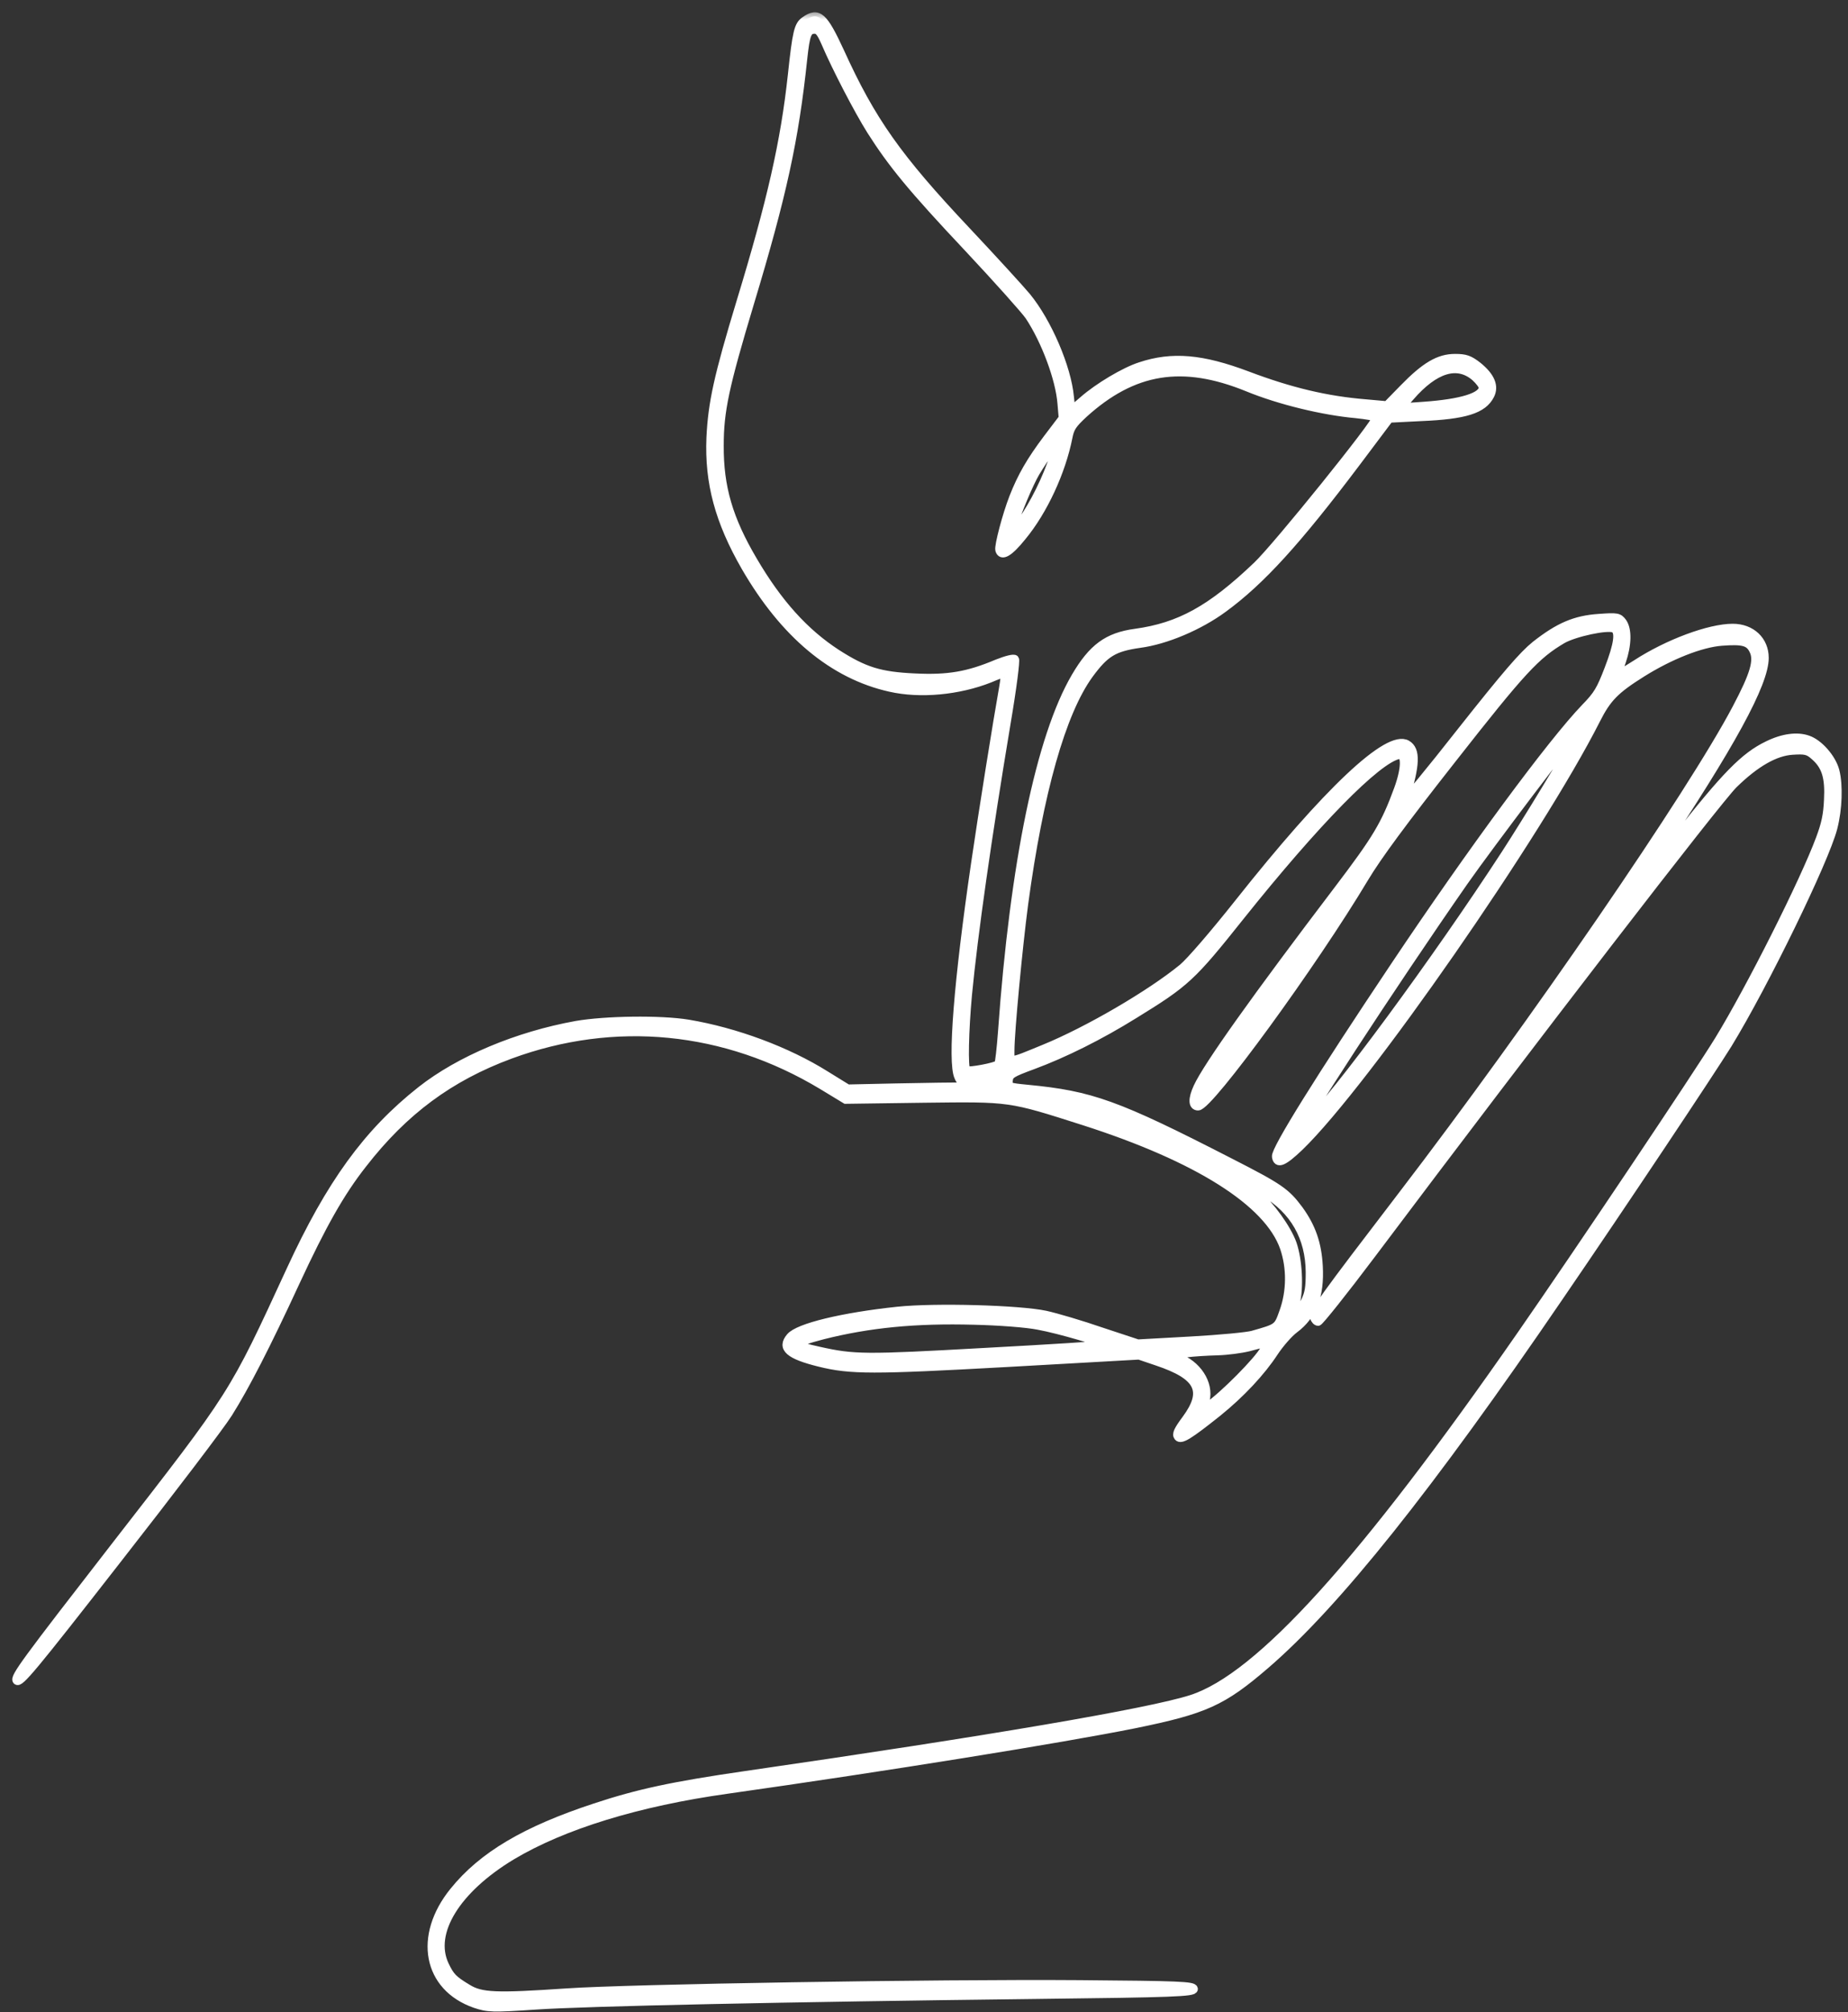 <svg xmlns="http://www.w3.org/2000/svg" width="113.0" height="123.0" viewBox="0.0 0.0 113.0 123.0" fill="none">
<rect x="0.0" y="0.0" width="113.0" height="123.0" fill="#333333" stroke="none"/>
<mask id="path-1-outside-1_3379_1021" maskUnits="userSpaceOnUse" x="0" y="0.711" width="113" height="123" fill="black">
<rect fill="white" y="0.711" width="113" height="123" />
<path d="M49.211 1.261C48.806 1.537 48.705 1.96 48.426 4.576C47.982 8.688 47.159 12.295 45.283 18.454C43.902 23.005 43.547 24.63 43.446 26.759C43.332 29.505 43.966 31.862 45.575 34.657C47.944 38.752 50.935 41.255 54.419 42.035C56.269 42.458 58.626 42.23 60.514 41.483C60.97 41.288 61.376 41.141 61.426 41.141C61.464 41.141 61.426 41.564 61.337 42.068C60.983 44.05 60.108 49.494 59.627 52.793C58.575 59.993 58.182 64.9 58.601 65.827C58.753 66.184 58.816 66.201 59.614 66.103C60.07 66.054 60.603 65.957 60.805 65.908C61.084 65.827 61.148 65.859 61.148 66.119C61.148 66.396 61.033 66.412 59.475 66.412C58.55 66.412 56.447 66.444 54.812 66.477L51.834 66.542L50.491 65.713C48.134 64.234 44.979 63.064 42.078 62.577C40.392 62.3 37.009 62.349 35.235 62.658C31.637 63.308 28.102 64.787 25.732 66.656C22.463 69.24 20.195 72.36 17.762 77.641C14.201 85.361 14.379 85.068 7.017 94.543C1.556 101.58 0.846 102.538 1.024 102.733C1.201 102.928 1.949 102.035 7.182 95.323C10.463 91.13 13.517 87.116 13.961 86.401C14.987 84.776 16.292 82.241 18.079 78.373C19.701 74.879 20.803 72.912 22.184 71.157C24.706 67.907 27.506 65.843 31.193 64.478C37.579 62.122 44.346 62.788 50.263 66.347L51.708 67.224L56.459 67.159C61.832 67.094 61.692 67.078 66.279 68.541C73.223 70.767 77.556 73.497 78.519 76.276C78.938 77.511 78.925 78.942 78.481 80.177C78.127 81.168 78.152 81.152 76.606 81.591C76.289 81.688 74.579 81.85 72.805 81.948L69.574 82.127L67.356 81.395C66.14 80.973 64.594 80.518 63.935 80.372C62.313 80.03 57.194 79.884 54.875 80.128C51.517 80.485 48.819 81.135 48.324 81.721C47.742 82.403 48.261 82.842 50.111 83.297C52.012 83.768 53.355 83.768 61.566 83.313L69.65 82.858L70.752 83.232C73.324 84.093 73.793 85.019 72.526 86.742C72.019 87.425 71.905 87.668 72.032 87.831C72.209 88.058 72.716 87.734 74.452 86.352C75.884 85.198 77.138 83.849 77.911 82.663C78.266 82.127 78.823 81.493 79.153 81.249C80.268 80.42 80.737 79.202 80.635 77.398C80.559 76.016 80.205 75.009 79.444 73.952C78.633 72.864 78.266 72.604 75.212 71.043C68.281 67.484 66.723 66.932 62.82 66.558C61.667 66.444 61.642 66.444 61.68 66.038C61.718 65.681 61.857 65.599 63.175 65.112C65.063 64.413 67.255 63.324 69.346 62.024C72.513 60.074 72.856 59.765 75.846 56.011C80.458 50.242 84.209 46.407 85.539 46.147C85.97 46.065 85.945 46.992 85.488 48.243C84.69 50.421 84.171 51.282 81.814 54.386C76.859 60.903 73.819 65.16 73.223 66.461C72.894 67.176 72.906 67.631 73.261 67.631C73.945 67.631 80.319 58.888 83.436 53.671C84.234 52.338 85.793 50.226 88.796 46.407C93.066 40.962 93.915 40.052 95.537 39.094C96.272 38.671 98.299 38.232 98.692 38.427C99.046 38.606 98.945 39.37 98.35 40.914C97.868 42.165 97.691 42.474 96.93 43.254C94.865 45.399 89.974 52.029 85.298 59.018C80.699 65.892 77.962 70.28 78.025 70.702C78.101 71.206 78.481 71.043 79.47 70.101C83.499 66.201 94.079 50.957 97.602 44.001C98.273 42.669 98.768 42.165 100.402 41.141C102.113 40.069 104.001 39.321 105.268 39.224C106.573 39.126 106.953 39.224 107.207 39.744C107.523 40.361 107.27 41.222 106.18 43.286C103.443 48.487 93.75 62.609 85.729 73.075C80.94 79.332 80.268 80.258 80.357 80.534C80.395 80.68 80.509 80.794 80.597 80.794C80.686 80.794 82.156 78.958 83.854 76.699C94.003 63.194 105.014 48.926 106.003 47.95C107.346 46.634 108.55 45.952 109.601 45.887C110.374 45.838 110.564 45.87 110.944 46.212C111.641 46.813 111.857 47.512 111.781 48.909C111.743 49.819 111.616 50.388 111.287 51.266C110.324 53.866 107.029 60.415 105.09 63.584C103.823 65.648 96.563 76.488 93.002 81.607C83.36 95.485 76.999 102.522 72.856 103.855C70.283 104.684 60.463 106.357 45.626 108.503C41.14 109.153 39.024 109.608 36.376 110.485C32.131 111.883 29.508 113.427 27.747 115.604C25.517 118.351 26.112 121.471 29.052 122.495C29.825 122.755 30.104 122.771 32.752 122.592C35.856 122.381 48.096 122.121 63.365 121.942C71.804 121.845 72.995 121.796 72.995 121.585C72.995 121.374 72.121 121.341 66.026 121.292C57.258 121.227 38.441 121.536 34.665 121.796C30.319 122.089 29.419 122.056 28.583 121.536C27.721 121.016 27.544 120.837 27.202 120.122C26.264 118.14 27.899 115.491 31.295 113.443C34.424 111.574 39.011 110.16 44.485 109.396C54.229 108.015 64.923 106.292 69.371 105.399C73.679 104.521 74.756 104.033 77.379 101.775C81.687 98.069 87.402 90.919 95.359 79.25C99.287 73.514 104.622 65.502 105.661 63.828C107.878 60.204 111.578 52.615 112.098 50.616C112.402 49.429 112.452 48.016 112.224 47.122C112.021 46.342 111.223 45.431 110.539 45.204C109.893 44.977 109.018 45.09 108.093 45.545C106.674 46.228 105.534 47.382 102.468 51.282L99.515 55.036L101.188 52.517C105.851 45.529 107.903 41.775 107.903 40.215C107.903 39.142 107.092 38.379 105.952 38.379C104.533 38.379 101.986 39.321 100.06 40.572C99.427 40.979 98.907 41.271 98.907 41.239C98.907 41.206 99.021 40.849 99.173 40.426C99.515 39.419 99.541 38.492 99.224 38.037C98.983 37.712 98.882 37.696 97.767 37.777C96.322 37.875 95.321 38.297 93.877 39.435C93.116 40.052 92.09 41.239 89.353 44.7C87.414 47.17 85.869 49.039 85.919 48.861C86.578 46.748 86.616 45.838 86.033 45.497C84.893 44.83 81.168 48.34 75.719 55.215C74.224 57.1 72.779 58.774 72.311 59.164C70.347 60.773 66.507 63.015 63.834 64.104C61.654 64.998 61.781 64.998 61.781 64.186C61.781 63.08 62.275 57.864 62.617 55.28C63.542 48.406 64.923 43.546 66.596 41.239C67.572 39.906 68.104 39.581 69.688 39.354C71.297 39.142 73.35 38.265 74.807 37.192C77.1 35.518 79.318 33.081 82.929 28.287L84.956 25.589L86.895 25.491C89.581 25.378 90.683 25.036 91.127 24.159C91.406 23.606 91.152 23.005 90.367 22.371C89.847 21.965 89.606 21.884 88.973 21.884C87.985 21.884 87.148 22.371 85.805 23.752L84.804 24.776L83.55 24.663C81.104 24.468 78.887 23.931 76.264 22.94C73.502 21.9 71.677 21.737 69.726 22.387C68.763 22.696 67.153 23.655 66.228 24.468C65.861 24.793 65.544 25.052 65.519 25.052C65.506 25.052 65.456 24.695 65.418 24.272C65.253 22.469 64.062 19.69 62.782 18.13C62.402 17.674 60.755 15.871 59.12 14.132C54.875 9.63 53.291 7.387 51.365 3.146C50.364 0.984 50.035 0.676 49.211 1.261ZM50.478 2.642C51.087 4.072 52.455 6.721 53.253 7.989C54.546 10.02 55.737 11.483 59.196 15.155C61.008 17.089 62.693 18.974 62.934 19.332C63.922 20.827 64.797 23.167 64.911 24.663L64.987 25.556L64.037 26.808C63.023 28.157 62.465 29.115 61.958 30.415C61.54 31.488 61.046 33.373 61.109 33.617C61.236 34.072 61.718 33.779 62.503 32.804C63.808 31.228 64.911 28.839 65.329 26.726C65.443 26.141 65.595 25.93 66.254 25.312C69.295 22.55 72.298 22.062 76.289 23.687C78.228 24.484 80.914 25.134 82.916 25.312C83.562 25.378 84.12 25.475 84.145 25.54C84.247 25.768 78.076 33.422 76.859 34.576C74.046 37.257 72.133 38.313 69.422 38.687C67.724 38.915 66.799 39.597 65.76 41.369C63.606 45.041 62.009 52.745 61.274 63.08C61.198 64.104 61.097 64.998 61.046 65.047C60.919 65.209 59.234 65.518 59.095 65.421C58.93 65.29 58.981 63.015 59.184 60.805C59.538 57.116 60.374 51.233 61.54 44.245C61.92 42.002 62.123 40.377 62.06 40.296C61.996 40.215 61.54 40.329 60.97 40.556C59.196 41.304 57.98 41.515 55.952 41.417C53.811 41.32 52.861 41.028 51.163 39.939C49.211 38.671 47.59 36.883 46.056 34.267C44.561 31.732 43.991 29.782 44.004 27.246C44.004 25.117 44.32 23.639 45.854 18.536C47.843 11.954 48.59 8.541 49.11 3.601C49.275 2.073 49.376 1.813 49.82 1.813C50.06 1.813 50.2 2.008 50.478 2.642ZM90.202 23.054C90.456 23.281 90.671 23.574 90.671 23.687C90.671 24.24 89.378 24.646 87.06 24.809L85.666 24.906L86.236 24.256C87.731 22.534 89.112 22.111 90.202 23.054ZM64.264 28.4C63.745 29.814 62.909 31.358 62.224 32.203L61.768 32.772L61.908 32.284C62.174 31.358 62.934 29.554 63.327 28.888C63.872 27.978 64.607 26.986 64.67 27.084C64.708 27.116 64.518 27.718 64.264 28.4ZM96.309 45.155C95.841 46.098 93.421 50.079 92.052 52.192C87.833 58.676 81.7 67.013 79.71 68.931C78.938 69.695 85.146 60.171 89.518 53.898C91.051 51.705 96.347 44.717 96.474 44.717C96.499 44.717 96.424 44.911 96.309 45.155ZM79.254 59.05C78.291 60.415 75.516 64.202 75.047 64.787L74.781 65.112L75.022 64.706C75.618 63.73 80.002 57.718 80.116 57.718C80.154 57.718 79.761 58.319 79.254 59.05ZM77.303 72.896C79.128 73.969 80.078 75.643 80.091 77.772C80.091 78.698 80.04 79.039 79.799 79.543C79.634 79.868 79.394 80.225 79.267 80.307C79.052 80.453 79.052 80.42 79.229 79.689C79.47 78.698 79.381 77.04 79.039 76.033C78.722 75.123 77.67 73.66 76.834 72.961C76.505 72.685 76.226 72.425 76.226 72.392C76.226 72.279 76.403 72.36 77.303 72.896ZM63.504 81.038C64.759 81.266 67.534 82.078 67.445 82.192C67.42 82.224 64.15 82.436 60.184 82.647C52.899 83.053 52.227 83.053 50.06 82.566C48.477 82.224 48.514 82.094 50.314 81.623C53.152 80.908 55.978 80.632 59.564 80.729C61.033 80.762 62.795 80.892 63.504 81.038ZM77.303 82.484C76.974 83.134 74.781 85.345 73.856 85.962C73.603 86.141 73.59 86.125 73.717 85.605C73.971 84.564 73.198 83.378 71.981 82.956C71.652 82.842 71.728 82.809 72.488 82.728C72.982 82.663 73.856 82.614 74.452 82.598C75.047 82.582 75.897 82.468 76.353 82.354C77.544 82.029 77.531 82.029 77.303 82.484Z" />
</mask>
<path d="M49.211 1.261C48.806 1.537 48.705 1.96 48.426 4.576C47.982 8.688 47.159 12.295 45.283 18.454C43.902 23.005 43.547 24.63 43.446 26.759C43.332 29.505 43.966 31.862 45.575 34.657C47.944 38.752 50.935 41.255 54.419 42.035C56.269 42.458 58.626 42.23 60.514 41.483C60.97 41.288 61.376 41.141 61.426 41.141C61.464 41.141 61.426 41.564 61.337 42.068C60.983 44.05 60.108 49.494 59.627 52.793C58.575 59.993 58.182 64.9 58.601 65.827C58.753 66.184 58.816 66.201 59.614 66.103C60.07 66.054 60.603 65.957 60.805 65.908C61.084 65.827 61.148 65.859 61.148 66.119C61.148 66.396 61.033 66.412 59.475 66.412C58.55 66.412 56.447 66.444 54.812 66.477L51.834 66.542L50.491 65.713C48.134 64.234 44.979 63.064 42.078 62.577C40.392 62.3 37.009 62.349 35.235 62.658C31.637 63.308 28.102 64.787 25.732 66.656C22.463 69.24 20.195 72.36 17.762 77.641C14.201 85.361 14.379 85.068 7.017 94.543C1.556 101.58 0.846 102.538 1.024 102.733C1.201 102.928 1.949 102.035 7.182 95.323C10.463 91.13 13.517 87.116 13.961 86.401C14.987 84.776 16.292 82.241 18.079 78.373C19.701 74.879 20.803 72.912 22.184 71.157C24.706 67.907 27.506 65.843 31.193 64.478C37.579 62.122 44.346 62.788 50.263 66.347L51.708 67.224L56.459 67.159C61.832 67.094 61.692 67.078 66.279 68.541C73.223 70.767 77.556 73.497 78.519 76.276C78.938 77.511 78.925 78.942 78.481 80.177C78.127 81.168 78.152 81.152 76.606 81.591C76.289 81.688 74.579 81.85 72.805 81.948L69.574 82.127L67.356 81.395C66.14 80.973 64.594 80.518 63.935 80.372C62.313 80.03 57.194 79.884 54.875 80.128C51.517 80.485 48.819 81.135 48.324 81.721C47.742 82.403 48.261 82.842 50.111 83.297C52.012 83.768 53.355 83.768 61.566 83.313L69.65 82.858L70.752 83.232C73.324 84.093 73.793 85.019 72.526 86.742C72.019 87.425 71.905 87.668 72.032 87.831C72.209 88.058 72.716 87.734 74.452 86.352C75.884 85.198 77.138 83.849 77.911 82.663C78.266 82.127 78.823 81.493 79.153 81.249C80.268 80.42 80.737 79.202 80.635 77.398C80.559 76.016 80.205 75.009 79.444 73.952C78.633 72.864 78.266 72.604 75.212 71.043C68.281 67.484 66.723 66.932 62.82 66.558C61.667 66.444 61.642 66.444 61.68 66.038C61.718 65.681 61.857 65.599 63.175 65.112C65.063 64.413 67.255 63.324 69.346 62.024C72.513 60.074 72.856 59.765 75.846 56.011C80.458 50.242 84.209 46.407 85.539 46.147C85.97 46.065 85.945 46.992 85.488 48.243C84.69 50.421 84.171 51.282 81.814 54.386C76.859 60.903 73.819 65.16 73.223 66.461C72.894 67.176 72.906 67.631 73.261 67.631C73.945 67.631 80.319 58.888 83.436 53.671C84.234 52.338 85.793 50.226 88.796 46.407C93.066 40.962 93.915 40.052 95.537 39.094C96.272 38.671 98.299 38.232 98.692 38.427C99.046 38.606 98.945 39.37 98.35 40.914C97.868 42.165 97.691 42.474 96.93 43.254C94.865 45.399 89.974 52.029 85.298 59.018C80.699 65.892 77.962 70.28 78.025 70.702C78.101 71.206 78.481 71.043 79.47 70.101C83.499 66.201 94.079 50.957 97.602 44.001C98.273 42.669 98.768 42.165 100.402 41.141C102.113 40.069 104.001 39.321 105.268 39.224C106.573 39.126 106.953 39.224 107.207 39.744C107.523 40.361 107.27 41.222 106.18 43.286C103.443 48.487 93.75 62.609 85.729 73.075C80.94 79.332 80.268 80.258 80.357 80.534C80.395 80.68 80.509 80.794 80.597 80.794C80.686 80.794 82.156 78.958 83.854 76.699C94.003 63.194 105.014 48.926 106.003 47.95C107.346 46.634 108.55 45.952 109.601 45.887C110.374 45.838 110.564 45.87 110.944 46.212C111.641 46.813 111.857 47.512 111.781 48.909C111.743 49.819 111.616 50.388 111.287 51.266C110.324 53.866 107.029 60.415 105.09 63.584C103.823 65.648 96.563 76.488 93.002 81.607C83.36 95.485 76.999 102.522 72.856 103.855C70.283 104.684 60.463 106.357 45.626 108.503C41.14 109.153 39.024 109.608 36.376 110.485C32.131 111.883 29.508 113.427 27.747 115.604C25.517 118.351 26.112 121.471 29.052 122.495C29.825 122.755 30.104 122.771 32.752 122.592C35.856 122.381 48.096 122.121 63.365 121.942C71.804 121.845 72.995 121.796 72.995 121.585C72.995 121.374 72.121 121.341 66.026 121.292C57.258 121.227 38.441 121.536 34.665 121.796C30.319 122.089 29.419 122.056 28.583 121.536C27.721 121.016 27.544 120.837 27.202 120.122C26.264 118.14 27.899 115.491 31.295 113.443C34.424 111.574 39.011 110.16 44.485 109.396C54.229 108.015 64.923 106.292 69.371 105.399C73.679 104.521 74.756 104.033 77.379 101.775C81.687 98.069 87.402 90.919 95.359 79.25C99.287 73.514 104.622 65.502 105.661 63.828C107.878 60.204 111.578 52.615 112.098 50.616C112.402 49.429 112.452 48.016 112.224 47.122C112.021 46.342 111.223 45.431 110.539 45.204C109.893 44.977 109.018 45.09 108.093 45.545C106.674 46.228 105.534 47.382 102.468 51.282L99.515 55.036L101.188 52.517C105.851 45.529 107.903 41.775 107.903 40.215C107.903 39.142 107.092 38.379 105.952 38.379C104.533 38.379 101.986 39.321 100.06 40.572C99.427 40.979 98.907 41.271 98.907 41.239C98.907 41.206 99.021 40.849 99.173 40.426C99.515 39.419 99.541 38.492 99.224 38.037C98.983 37.712 98.882 37.696 97.767 37.777C96.322 37.875 95.321 38.297 93.877 39.435C93.116 40.052 92.09 41.239 89.353 44.7C87.414 47.17 85.869 49.039 85.919 48.861C86.578 46.748 86.616 45.838 86.033 45.497C84.893 44.83 81.168 48.34 75.719 55.215C74.224 57.1 72.779 58.774 72.311 59.164C70.347 60.773 66.507 63.015 63.834 64.104C61.654 64.998 61.781 64.998 61.781 64.186C61.781 63.08 62.275 57.864 62.617 55.28C63.542 48.406 64.923 43.546 66.596 41.239C67.572 39.906 68.104 39.581 69.688 39.354C71.297 39.142 73.35 38.265 74.807 37.192C77.1 35.518 79.318 33.081 82.929 28.287L84.956 25.589L86.895 25.491C89.581 25.378 90.683 25.036 91.127 24.159C91.406 23.606 91.152 23.005 90.367 22.371C89.847 21.965 89.606 21.884 88.973 21.884C87.985 21.884 87.148 22.371 85.805 23.752L84.804 24.776L83.55 24.663C81.104 24.468 78.887 23.931 76.264 22.94C73.502 21.9 71.677 21.737 69.726 22.387C68.763 22.696 67.153 23.655 66.228 24.468C65.861 24.793 65.544 25.052 65.519 25.052C65.506 25.052 65.456 24.695 65.418 24.272C65.253 22.469 64.062 19.69 62.782 18.13C62.402 17.674 60.755 15.871 59.12 14.132C54.875 9.63 53.291 7.387 51.365 3.146C50.364 0.984 50.035 0.676 49.211 1.261ZM50.478 2.642C51.087 4.072 52.455 6.721 53.253 7.989C54.546 10.02 55.737 11.483 59.196 15.155C61.008 17.089 62.693 18.974 62.934 19.332C63.922 20.827 64.797 23.167 64.911 24.663L64.987 25.556L64.037 26.808C63.023 28.157 62.465 29.115 61.958 30.415C61.54 31.488 61.046 33.373 61.109 33.617C61.236 34.072 61.718 33.779 62.503 32.804C63.808 31.228 64.911 28.839 65.329 26.726C65.443 26.141 65.595 25.93 66.254 25.312C69.295 22.55 72.298 22.062 76.289 23.687C78.228 24.484 80.914 25.134 82.916 25.312C83.562 25.378 84.12 25.475 84.145 25.54C84.247 25.768 78.076 33.422 76.859 34.576C74.046 37.257 72.133 38.313 69.422 38.687C67.724 38.915 66.799 39.597 65.76 41.369C63.606 45.041 62.009 52.745 61.274 63.08C61.198 64.104 61.097 64.998 61.046 65.047C60.919 65.209 59.234 65.518 59.095 65.421C58.93 65.29 58.981 63.015 59.184 60.805C59.538 57.116 60.374 51.233 61.54 44.245C61.92 42.002 62.123 40.377 62.06 40.296C61.996 40.215 61.54 40.329 60.97 40.556C59.196 41.304 57.98 41.515 55.952 41.417C53.811 41.32 52.861 41.028 51.163 39.939C49.211 38.671 47.59 36.883 46.056 34.267C44.561 31.732 43.991 29.782 44.004 27.246C44.004 25.117 44.32 23.639 45.854 18.536C47.843 11.954 48.59 8.541 49.11 3.601C49.275 2.073 49.376 1.813 49.82 1.813C50.06 1.813 50.2 2.008 50.478 2.642ZM90.202 23.054C90.456 23.281 90.671 23.574 90.671 23.687C90.671 24.24 89.378 24.646 87.06 24.809L85.666 24.906L86.236 24.256C87.731 22.534 89.112 22.111 90.202 23.054ZM64.264 28.4C63.745 29.814 62.909 31.358 62.224 32.203L61.768 32.772L61.908 32.284C62.174 31.358 62.934 29.554 63.327 28.888C63.872 27.978 64.607 26.986 64.67 27.084C64.708 27.116 64.518 27.718 64.264 28.4ZM96.309 45.155C95.841 46.098 93.421 50.079 92.052 52.192C87.833 58.676 81.7 67.013 79.71 68.931C78.938 69.695 85.146 60.171 89.518 53.898C91.051 51.705 96.347 44.717 96.474 44.717C96.499 44.717 96.424 44.911 96.309 45.155ZM79.254 59.05C78.291 60.415 75.516 64.202 75.047 64.787L74.781 65.112L75.022 64.706C75.618 63.73 80.002 57.718 80.116 57.718C80.154 57.718 79.761 58.319 79.254 59.05ZM77.303 72.896C79.128 73.969 80.078 75.643 80.091 77.772C80.091 78.698 80.04 79.039 79.799 79.543C79.634 79.868 79.394 80.225 79.267 80.307C79.052 80.453 79.052 80.42 79.229 79.689C79.47 78.698 79.381 77.04 79.039 76.033C78.722 75.123 77.67 73.66 76.834 72.961C76.505 72.685 76.226 72.425 76.226 72.392C76.226 72.279 76.403 72.36 77.303 72.896ZM63.504 81.038C64.759 81.266 67.534 82.078 67.445 82.192C67.42 82.224 64.15 82.436 60.184 82.647C52.899 83.053 52.227 83.053 50.06 82.566C48.477 82.224 48.514 82.094 50.314 81.623C53.152 80.908 55.978 80.632 59.564 80.729C61.033 80.762 62.795 80.892 63.504 81.038ZM77.303 82.484C76.974 83.134 74.781 85.345 73.856 85.962C73.603 86.141 73.59 86.125 73.717 85.605C73.971 84.564 73.198 83.378 71.981 82.956C71.652 82.842 71.728 82.809 72.488 82.728C72.982 82.663 73.856 82.614 74.452 82.598C75.047 82.582 75.897 82.468 76.353 82.354C77.544 82.029 77.531 82.029 77.303 82.484Z" fill="white" />
<path d="M49.211 1.261C48.806 1.537 48.705 1.96 48.426 4.576C47.982 8.688 47.159 12.295 45.283 18.454C43.902 23.005 43.547 24.63 43.446 26.759C43.332 29.505 43.966 31.862 45.575 34.657C47.944 38.752 50.935 41.255 54.419 42.035C56.269 42.458 58.626 42.23 60.514 41.483C60.97 41.288 61.376 41.141 61.426 41.141C61.464 41.141 61.426 41.564 61.337 42.068C60.983 44.05 60.108 49.494 59.627 52.793C58.575 59.993 58.182 64.9 58.601 65.827C58.753 66.184 58.816 66.201 59.614 66.103C60.07 66.054 60.603 65.957 60.805 65.908C61.084 65.827 61.148 65.859 61.148 66.119C61.148 66.396 61.033 66.412 59.475 66.412C58.55 66.412 56.447 66.444 54.812 66.477L51.834 66.542L50.491 65.713C48.134 64.234 44.979 63.064 42.078 62.577C40.392 62.3 37.009 62.349 35.235 62.658C31.637 63.308 28.102 64.787 25.732 66.656C22.463 69.24 20.195 72.36 17.762 77.641C14.201 85.361 14.379 85.068 7.017 94.543C1.556 101.58 0.846 102.538 1.024 102.733C1.201 102.928 1.949 102.035 7.182 95.323C10.463 91.13 13.517 87.116 13.961 86.401C14.987 84.776 16.292 82.241 18.079 78.373C19.701 74.879 20.803 72.912 22.184 71.157C24.706 67.907 27.506 65.843 31.193 64.478C37.579 62.122 44.346 62.788 50.263 66.347L51.708 67.224L56.459 67.159C61.832 67.094 61.692 67.078 66.279 68.541C73.223 70.767 77.556 73.497 78.519 76.276C78.938 77.511 78.925 78.942 78.481 80.177C78.127 81.168 78.152 81.152 76.606 81.591C76.289 81.688 74.579 81.85 72.805 81.948L69.574 82.127L67.356 81.395C66.14 80.973 64.594 80.518 63.935 80.372C62.313 80.03 57.194 79.884 54.875 80.128C51.517 80.485 48.819 81.135 48.324 81.721C47.742 82.403 48.261 82.842 50.111 83.297C52.012 83.768 53.355 83.768 61.566 83.313L69.65 82.858L70.752 83.232C73.324 84.093 73.793 85.019 72.526 86.742C72.019 87.425 71.905 87.668 72.032 87.831C72.209 88.058 72.716 87.734 74.452 86.352C75.884 85.198 77.138 83.849 77.911 82.663C78.266 82.127 78.823 81.493 79.153 81.249C80.268 80.42 80.737 79.202 80.635 77.398C80.559 76.016 80.205 75.009 79.444 73.952C78.633 72.864 78.266 72.604 75.212 71.043C68.281 67.484 66.723 66.932 62.82 66.558C61.667 66.444 61.642 66.444 61.68 66.038C61.718 65.681 61.857 65.599 63.175 65.112C65.063 64.413 67.255 63.324 69.346 62.024C72.513 60.074 72.856 59.765 75.846 56.011C80.458 50.242 84.209 46.407 85.539 46.147C85.97 46.065 85.945 46.992 85.488 48.243C84.69 50.421 84.171 51.282 81.814 54.386C76.859 60.903 73.819 65.16 73.223 66.461C72.894 67.176 72.906 67.631 73.261 67.631C73.945 67.631 80.319 58.888 83.436 53.671C84.234 52.338 85.793 50.226 88.796 46.407C93.066 40.962 93.915 40.052 95.537 39.094C96.272 38.671 98.299 38.232 98.692 38.427C99.046 38.606 98.945 39.37 98.35 40.914C97.868 42.165 97.691 42.474 96.93 43.254C94.865 45.399 89.974 52.029 85.298 59.018C80.699 65.892 77.962 70.28 78.025 70.702C78.101 71.206 78.481 71.043 79.47 70.101C83.499 66.201 94.079 50.957 97.602 44.001C98.273 42.669 98.768 42.165 100.402 41.141C102.113 40.069 104.001 39.321 105.268 39.224C106.573 39.126 106.953 39.224 107.207 39.744C107.523 40.361 107.27 41.222 106.18 43.286C103.443 48.487 93.75 62.609 85.729 73.075C80.94 79.332 80.268 80.258 80.357 80.534C80.395 80.68 80.509 80.794 80.597 80.794C80.686 80.794 82.156 78.958 83.854 76.699C94.003 63.194 105.014 48.926 106.003 47.95C107.346 46.634 108.55 45.952 109.601 45.887C110.374 45.838 110.564 45.87 110.944 46.212C111.641 46.813 111.857 47.512 111.781 48.909C111.743 49.819 111.616 50.388 111.287 51.266C110.324 53.866 107.029 60.415 105.09 63.584C103.823 65.648 96.563 76.488 93.002 81.607C83.36 95.485 76.999 102.522 72.856 103.855C70.283 104.684 60.463 106.357 45.626 108.503C41.14 109.153 39.024 109.608 36.376 110.485C32.131 111.883 29.508 113.427 27.747 115.604C25.517 118.351 26.112 121.471 29.052 122.495C29.825 122.755 30.104 122.771 32.752 122.592C35.856 122.381 48.096 122.121 63.365 121.942C71.804 121.845 72.995 121.796 72.995 121.585C72.995 121.374 72.121 121.341 66.026 121.292C57.258 121.227 38.441 121.536 34.665 121.796C30.319 122.089 29.419 122.056 28.583 121.536C27.721 121.016 27.544 120.837 27.202 120.122C26.264 118.14 27.899 115.491 31.295 113.443C34.424 111.574 39.011 110.16 44.485 109.396C54.229 108.015 64.923 106.292 69.371 105.399C73.679 104.521 74.756 104.033 77.379 101.775C81.687 98.069 87.402 90.919 95.359 79.25C99.287 73.514 104.622 65.502 105.661 63.828C107.878 60.204 111.578 52.615 112.098 50.616C112.402 49.429 112.452 48.016 112.224 47.122C112.021 46.342 111.223 45.431 110.539 45.204C109.893 44.977 109.018 45.09 108.093 45.545C106.674 46.228 105.534 47.382 102.468 51.282L99.515 55.036L101.188 52.517C105.851 45.529 107.903 41.775 107.903 40.215C107.903 39.142 107.092 38.379 105.952 38.379C104.533 38.379 101.986 39.321 100.06 40.572C99.427 40.979 98.907 41.271 98.907 41.239C98.907 41.206 99.021 40.849 99.173 40.426C99.515 39.419 99.541 38.492 99.224 38.037C98.983 37.712 98.882 37.696 97.767 37.777C96.322 37.875 95.321 38.297 93.877 39.435C93.116 40.052 92.09 41.239 89.353 44.7C87.414 47.17 85.869 49.039 85.919 48.861C86.578 46.748 86.616 45.838 86.033 45.497C84.893 44.83 81.168 48.34 75.719 55.215C74.224 57.1 72.779 58.774 72.311 59.164C70.347 60.773 66.507 63.015 63.834 64.104C61.654 64.998 61.781 64.998 61.781 64.186C61.781 63.08 62.275 57.864 62.617 55.28C63.542 48.406 64.923 43.546 66.596 41.239C67.572 39.906 68.104 39.581 69.688 39.354C71.297 39.142 73.35 38.265 74.807 37.192C77.1 35.518 79.318 33.081 82.929 28.287L84.956 25.589L86.895 25.491C89.581 25.378 90.683 25.036 91.127 24.159C91.406 23.606 91.152 23.005 90.367 22.371C89.847 21.965 89.606 21.884 88.973 21.884C87.985 21.884 87.148 22.371 85.805 23.752L84.804 24.776L83.55 24.663C81.104 24.468 78.887 23.931 76.264 22.94C73.502 21.9 71.677 21.737 69.726 22.387C68.763 22.696 67.153 23.655 66.228 24.468C65.861 24.793 65.544 25.052 65.519 25.052C65.506 25.052 65.456 24.695 65.418 24.272C65.253 22.469 64.062 19.69 62.782 18.13C62.402 17.674 60.755 15.871 59.12 14.132C54.875 9.63 53.291 7.387 51.365 3.146C50.364 0.984 50.035 0.676 49.211 1.261ZM50.478 2.642C51.087 4.072 52.455 6.721 53.253 7.989C54.546 10.02 55.737 11.483 59.196 15.155C61.008 17.089 62.693 18.974 62.934 19.332C63.922 20.827 64.797 23.167 64.911 24.663L64.987 25.556L64.037 26.808C63.023 28.157 62.465 29.115 61.958 30.415C61.54 31.488 61.046 33.373 61.109 33.617C61.236 34.072 61.718 33.779 62.503 32.804C63.808 31.228 64.911 28.839 65.329 26.726C65.443 26.141 65.595 25.93 66.254 25.312C69.295 22.55 72.298 22.062 76.289 23.687C78.228 24.484 80.914 25.134 82.916 25.312C83.562 25.378 84.12 25.475 84.145 25.54C84.247 25.768 78.076 33.422 76.859 34.576C74.046 37.257 72.133 38.313 69.422 38.687C67.724 38.915 66.799 39.597 65.76 41.369C63.606 45.041 62.009 52.745 61.274 63.08C61.198 64.104 61.097 64.998 61.046 65.047C60.919 65.209 59.234 65.518 59.095 65.421C58.93 65.29 58.981 63.015 59.184 60.805C59.538 57.116 60.374 51.233 61.54 44.245C61.92 42.002 62.123 40.377 62.06 40.296C61.996 40.215 61.54 40.329 60.97 40.556C59.196 41.304 57.98 41.515 55.952 41.417C53.811 41.32 52.861 41.028 51.163 39.939C49.211 38.671 47.59 36.883 46.056 34.267C44.561 31.732 43.991 29.782 44.004 27.246C44.004 25.117 44.32 23.639 45.854 18.536C47.843 11.954 48.59 8.541 49.11 3.601C49.275 2.073 49.376 1.813 49.82 1.813C50.06 1.813 50.2 2.008 50.478 2.642ZM90.202 23.054C90.456 23.281 90.671 23.574 90.671 23.687C90.671 24.24 89.378 24.646 87.06 24.809L85.666 24.906L86.236 24.256C87.731 22.534 89.112 22.111 90.202 23.054ZM64.264 28.4C63.745 29.814 62.909 31.358 62.224 32.203L61.768 32.772L61.908 32.284C62.174 31.358 62.934 29.554 63.327 28.888C63.872 27.978 64.607 26.986 64.67 27.084C64.708 27.116 64.518 27.718 64.264 28.4ZM96.309 45.155C95.841 46.098 93.421 50.079 92.052 52.192C87.833 58.676 81.7 67.013 79.71 68.931C78.938 69.695 85.146 60.171 89.518 53.898C91.051 51.705 96.347 44.717 96.474 44.717C96.499 44.717 96.424 44.911 96.309 45.155ZM79.254 59.05C78.291 60.415 75.516 64.202 75.047 64.787L74.781 65.112L75.022 64.706C75.618 63.73 80.002 57.718 80.116 57.718C80.154 57.718 79.761 58.319 79.254 59.05ZM77.303 72.896C79.128 73.969 80.078 75.643 80.091 77.772C80.091 78.698 80.04 79.039 79.799 79.543C79.634 79.868 79.394 80.225 79.267 80.307C79.052 80.453 79.052 80.42 79.229 79.689C79.47 78.698 79.381 77.04 79.039 76.033C78.722 75.123 77.67 73.66 76.834 72.961C76.505 72.685 76.226 72.425 76.226 72.392C76.226 72.279 76.403 72.36 77.303 72.896ZM63.504 81.038C64.759 81.266 67.534 82.078 67.445 82.192C67.42 82.224 64.15 82.436 60.184 82.647C52.899 83.053 52.227 83.053 50.06 82.566C48.477 82.224 48.514 82.094 50.314 81.623C53.152 80.908 55.978 80.632 59.564 80.729C61.033 80.762 62.795 80.892 63.504 81.038ZM77.303 82.484C76.974 83.134 74.781 85.345 73.856 85.962C73.603 86.141 73.59 86.125 73.717 85.605C73.971 84.564 73.198 83.378 71.981 82.956C71.652 82.842 71.728 82.809 72.488 82.728C72.982 82.663 73.856 82.614 74.452 82.598C75.047 82.582 75.897 82.468 76.353 82.354C77.544 82.029 77.531 82.029 77.303 82.484Z" stroke="white" stroke-width="0.5" mask="url(#path-1-outside-1_3379_1021)" />
</svg>